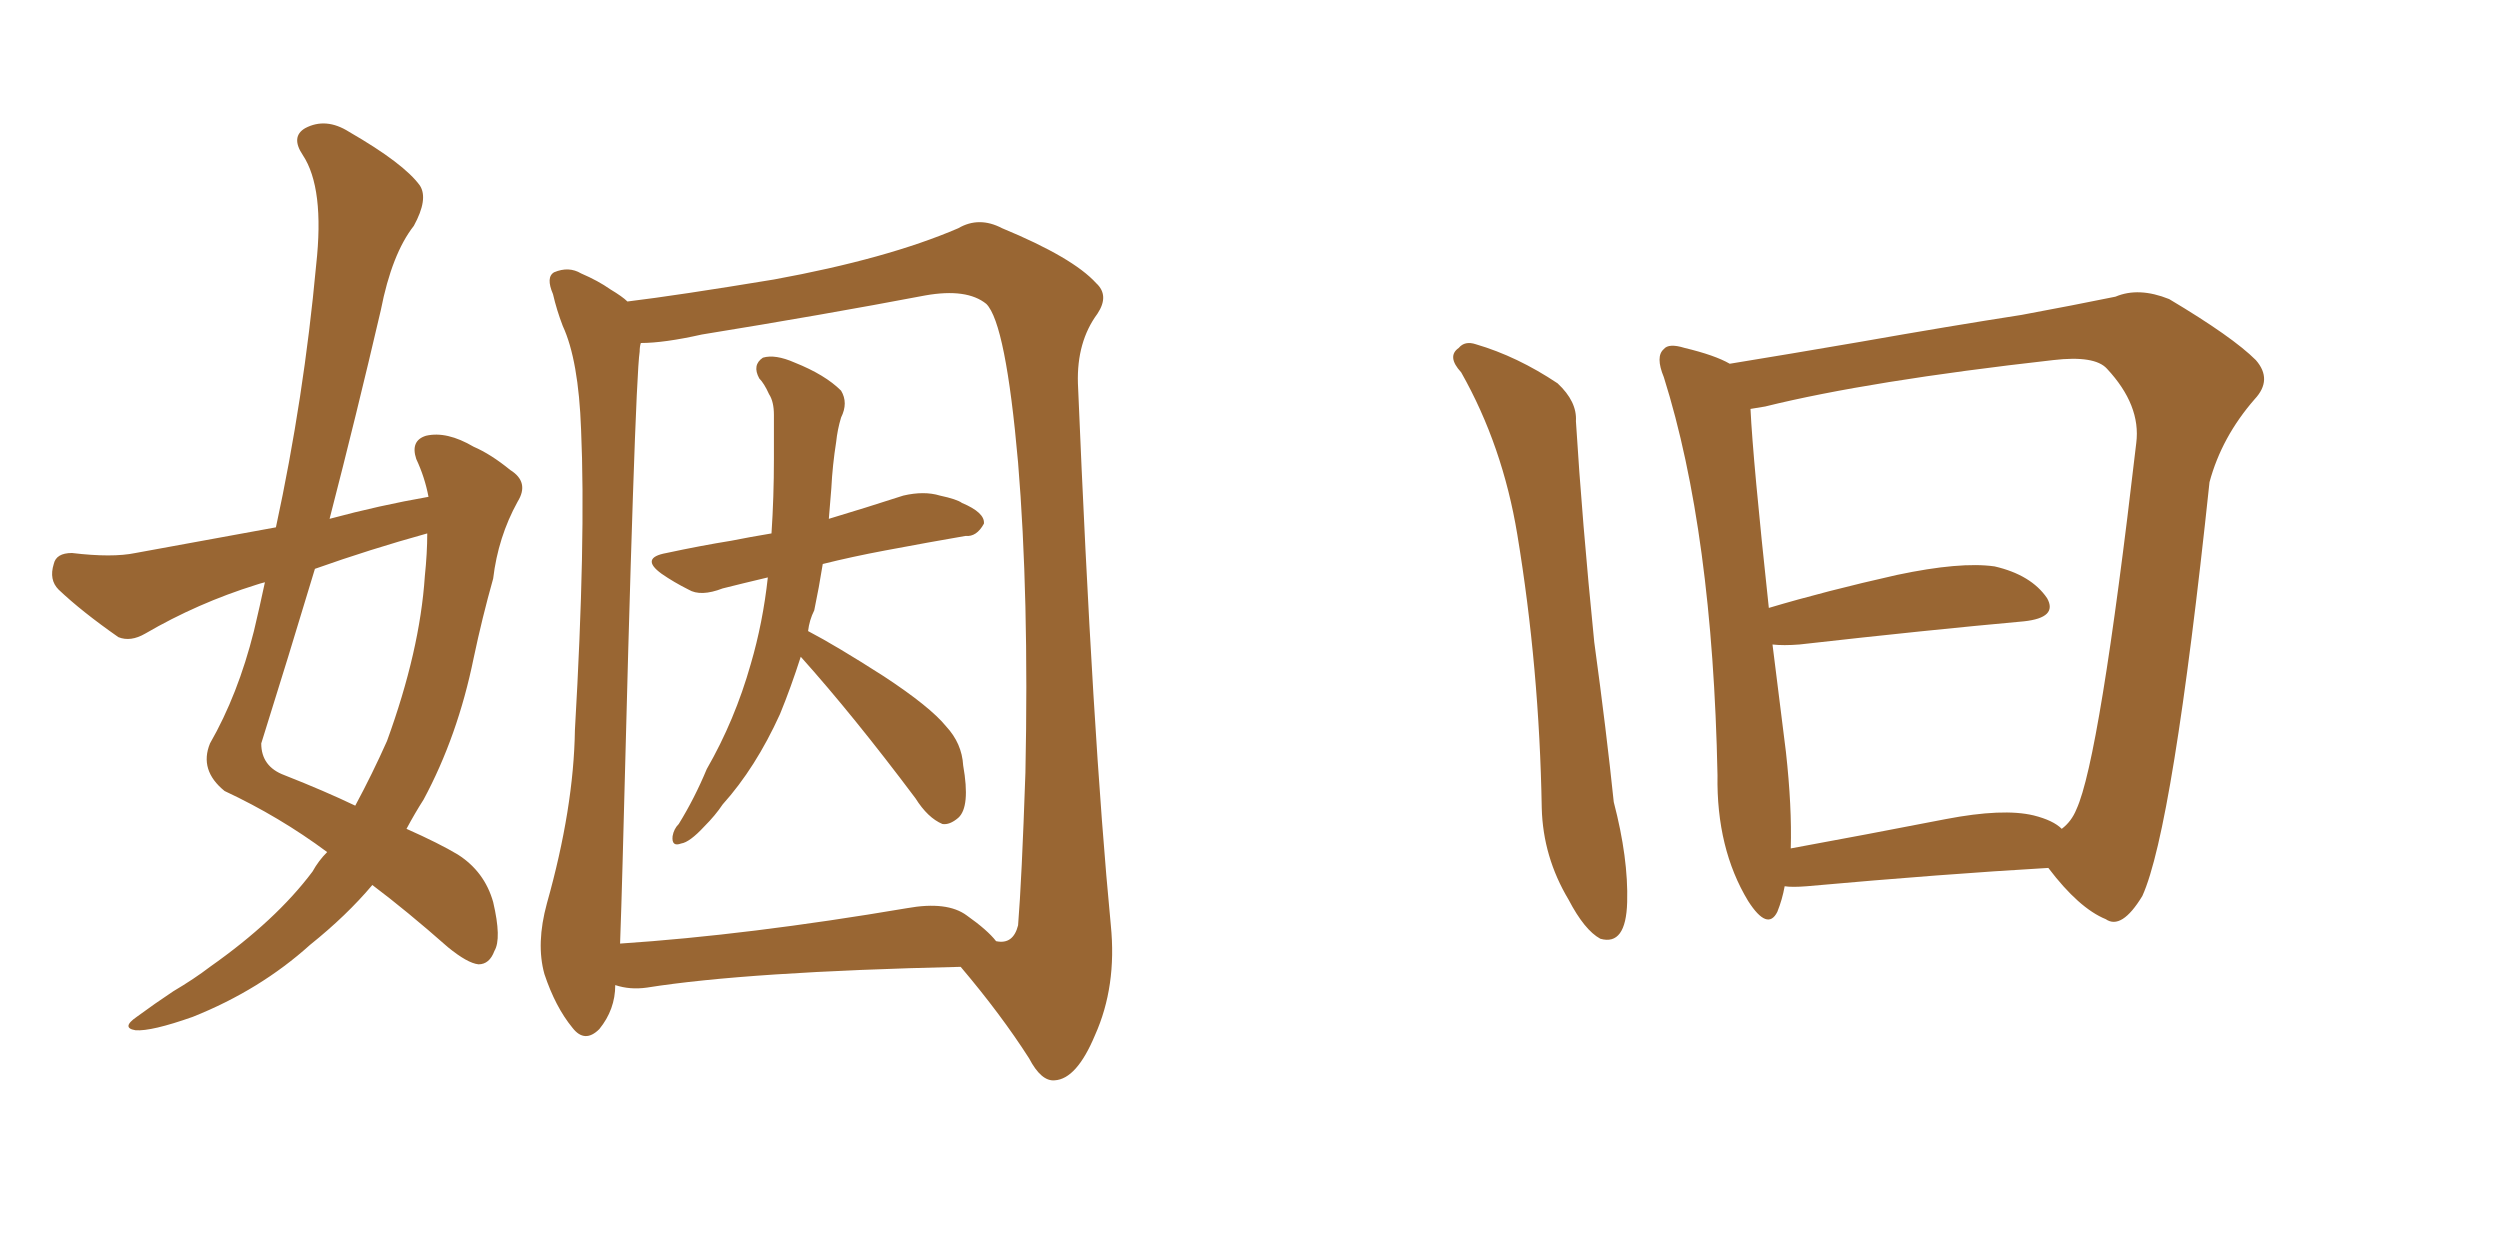 <svg xmlns="http://www.w3.org/2000/svg" xmlns:xlink="http://www.w3.org/1999/xlink" width="300" height="150"><path fill="#996633" padding="10" d="M39.26 102.25L39.26 102.25Q33.54 98.00 26.95 94.92L26.95 94.92Q23.88 92.43 25.20 89.21L25.20 89.21Q28.56 83.35 30.47 75.73L30.47 75.73Q31.20 72.66 31.79 69.87L31.79 69.87Q31.20 70.02 30.76 70.17L30.76 70.17Q23.73 72.36 17.43 76.03L17.43 76.03Q15.67 77.05 14.21 76.46L14.21 76.46Q9.81 73.39 7.03 70.75L7.03 70.75Q5.86 69.58 6.45 67.68L6.45 67.68Q6.74 66.36 8.64 66.36L8.64 66.36Q13.48 66.94 16.26 66.36L16.26 66.36Q25.05 64.75 33.11 63.28L33.11 63.28Q36.47 47.75 37.94 31.79L37.94 31.79Q38.96 22.56 36.33 18.60L36.33 18.60Q34.86 16.41 36.62 15.38L36.62 15.38Q39.11 14.06 41.89 15.82L41.89 15.82Q48.49 19.63 50.39 22.27L50.39 22.27Q51.42 23.88 49.66 27.10L49.66 27.10Q47.02 30.47 45.70 37.21L45.70 37.21Q42.77 49.80 39.55 62.26L39.55 62.26Q45.56 60.64 51.42 59.62L51.42 59.62Q50.98 57.28 49.95 55.08L49.95 55.08Q49.22 52.88 51.12 52.29L51.12 52.29Q53.61 51.71 56.84 53.61L56.84 53.61Q58.89 54.49 61.23 56.40L61.23 56.40Q63.57 57.86 62.11 60.21L62.11 60.21Q59.77 64.45 59.18 69.43L59.18 69.43Q57.86 74.12 56.84 78.96L56.84 78.96Q54.93 88.33 50.83 95.95L50.83 95.95Q49.80 97.56 48.78 99.46L48.78 99.46Q52.73 101.22 54.93 102.54L54.93 102.54Q58.15 104.59 59.18 108.25L59.18 108.25Q60.21 112.65 59.33 114.11L59.33 114.11Q58.74 115.72 57.42 115.72L57.42 115.72Q56.10 115.58 53.76 113.67L53.76 113.67Q48.78 109.28 44.68 106.20L44.68 106.20Q41.60 109.86 37.21 113.38L37.21 113.38Q31.20 118.80 23.14 122.02L23.14 122.02Q18.16 123.78 16.26 123.63L16.26 123.63Q14.50 123.34 16.41 122.02L16.41 122.02Q18.60 120.41 20.80 118.95L20.80 118.95Q23.29 117.48 25.20 116.02L25.20 116.02Q33.11 110.45 37.50 104.59L37.50 104.59Q38.23 103.27 39.26 102.25ZM50.98 69.14L50.98 69.14Q51.27 66.36 51.27 64.01L51.27 64.01Q44.38 65.92 37.79 68.26L37.79 68.26Q34.57 78.96 31.35 89.21L31.35 89.21Q31.35 91.99 34.13 93.02L34.13 93.02Q38.96 94.92 42.63 96.68L42.63 96.68Q44.68 92.87 46.44 88.92L46.44 88.92Q50.39 78.08 50.98 69.14ZM96.09 78.81L96.09 78.81Q94.92 82.47 93.60 85.69L93.60 85.69Q90.67 92.14 86.72 96.53L86.72 96.53Q85.84 97.85 84.52 99.17L84.52 99.17Q82.76 101.07 81.74 101.22L81.74 101.22Q80.57 101.66 80.71 100.34L80.71 100.34Q80.86 99.46 81.45 98.88L81.45 98.88Q83.35 95.80 84.81 92.29L84.81 92.29Q88.18 86.43 90.09 79.69L90.09 79.69Q91.55 74.71 92.14 69.29L92.14 69.29Q89.06 70.02 86.72 70.61L86.72 70.61Q84.08 71.63 82.62 70.75L82.62 70.75Q80.86 69.87 79.39 68.85L79.39 68.85Q76.76 66.94 79.98 66.36L79.98 66.36Q84.08 65.48 87.74 64.89L87.74 64.89Q89.94 64.45 92.58 64.01L92.58 64.01Q92.87 59.62 92.87 55.08L92.87 55.08Q92.87 52.15 92.87 49.80L92.87 49.80Q92.87 48.19 92.29 47.31L92.29 47.31Q91.70 46.00 91.11 45.41L91.11 45.41Q90.23 43.80 91.55 42.92L91.55 42.92Q93.02 42.48 95.36 43.51L95.36 43.51Q99.02 44.97 100.93 46.88L100.93 46.88Q101.81 48.34 100.93 50.10L100.93 50.10Q100.49 51.56 100.34 53.03L100.34 53.03Q99.90 55.81 99.76 58.59L99.76 58.59Q99.61 60.35 99.46 62.26L99.46 62.26Q103.86 60.94 108.40 59.47L108.40 59.47Q110.89 58.89 112.79 59.47L112.79 59.47Q114.84 59.91 115.43 60.35L115.43 60.35Q118.21 61.52 118.07 62.84L118.07 62.84Q117.19 64.45 115.87 64.31L115.87 64.31Q111.62 65.04 106.20 66.06L106.20 66.06Q102.25 66.80 98.73 67.68L98.73 67.68Q98.29 70.46 97.71 73.24L97.71 73.24Q97.12 74.41 96.97 75.73L96.97 75.73Q100.34 77.49 106.05 81.15L106.05 81.15Q111.62 84.81 113.53 87.16L113.53 87.16Q115.43 89.21 115.58 91.85L115.58 91.85Q116.46 96.83 114.99 98.14L114.99 98.14Q113.96 99.02 113.09 98.88L113.09 98.88Q111.33 98.14 109.86 95.80L109.86 95.80Q102.39 85.84 96.09 78.81ZM73.83 118.21L73.83 118.21Q73.83 121.14 71.92 123.49L71.92 123.49Q70.17 125.24 68.70 123.34L68.70 123.34Q66.65 120.85 65.33 116.89L65.33 116.89Q64.31 113.23 65.63 108.40L65.63 108.40Q68.85 96.97 68.99 87.60L68.99 87.60Q70.31 64.75 69.73 51.56L69.73 51.56Q69.43 43.21 67.53 39.11L67.53 39.11Q66.80 37.21 66.36 35.30L66.36 35.30Q65.48 33.25 66.50 32.67L66.50 32.67Q68.26 31.93 69.73 32.81L69.73 32.81Q71.78 33.69 73.24 34.72L73.24 34.72Q74.71 35.60 75.29 36.18L75.29 36.18Q81.30 35.45 92.87 33.54L92.87 33.54Q106.49 31.05 114.99 27.39L114.99 27.39Q117.48 25.93 120.26 27.39L120.26 27.39Q128.76 30.91 131.54 33.98L131.54 33.98Q133.15 35.45 131.69 37.65L131.69 37.65Q129.20 41.02 129.35 46.00L129.35 46.00Q131.10 88.18 133.30 111.04L133.30 111.04Q134.03 118.36 131.40 124.22L131.40 124.22Q129.20 129.49 126.56 129.64L126.56 129.64Q124.95 129.79 123.49 127.00L123.49 127.00Q120.12 121.73 115.28 116.02L115.28 116.02Q89.65 116.60 77.64 118.51L77.64 118.51Q75.59 118.80 73.83 118.21ZM116.02 109.86L116.02 109.86L116.02 109.86Q118.51 111.62 119.53 112.94L119.53 112.94Q121.58 113.38 122.17 111.04L122.17 111.04Q122.61 105.62 123.05 92.72L123.05 92.72Q123.49 71.48 122.17 55.52L122.17 55.52Q120.70 38.82 118.36 36.47L118.36 36.47Q116.02 34.57 111.04 35.45L111.04 35.45Q98.73 37.79 84.23 40.14L84.23 40.14Q79.69 41.16 76.90 41.16L76.90 41.16Q76.76 41.60 76.76 42.19L76.76 42.19Q76.17 46.00 74.71 103.56L74.71 103.56Q74.56 109.13 74.41 113.23L74.41 113.23Q89.79 112.21 108.84 108.98L108.84 108.98Q113.67 108.11 116.02 109.86ZM175.34 44.68L175.34 44.68Q173.58 42.77 175.05 41.75L175.05 41.75Q175.78 40.87 177.10 41.31L177.10 41.31Q182.08 42.77 186.91 46.00L186.91 46.00Q189.26 48.19 189.11 50.54L189.11 50.54Q189.84 62.40 191.31 77.05L191.31 77.05Q192.77 87.74 193.65 96.24L193.65 96.24Q195.41 102.98 195.26 108.25L195.26 108.25Q195.12 113.53 192.04 112.65L192.04 112.65Q190.14 111.62 188.23 107.96L188.23 107.96Q185.16 102.83 185.01 96.97L185.01 96.97Q184.72 80.13 182.08 64.16L182.08 64.16Q180.32 53.47 175.34 44.68ZM214.16 106.35L214.16 106.35Q213.87 107.96 213.28 109.42L213.28 109.42Q212.11 111.77 209.77 108.11L209.77 108.11Q205.96 101.81 206.10 93.02L206.10 93.02Q205.52 63.87 199.66 45.26L199.66 45.26Q198.63 42.77 199.66 41.89L199.66 41.89Q200.24 41.16 202.15 41.75L202.15 41.75Q205.81 42.63 207.57 43.65L207.57 43.65Q214.75 42.48 223.24 41.02L223.24 41.02Q234.08 39.11 242.58 37.79L242.58 37.79Q248.88 36.62 253.86 35.60L253.86 35.60Q256.64 34.42 260.30 35.89L260.30 35.89Q267.92 40.43 270.70 43.21L270.70 43.21Q272.75 45.56 270.56 47.90L270.56 47.90Q266.60 52.44 265.14 57.86L265.14 57.86L265.14 57.86Q260.74 99.46 257.08 107.52L257.08 107.52Q254.59 111.62 252.69 110.30L252.69 110.30Q249.46 108.98 245.80 104.15L245.80 104.15Q233.20 104.88 216.80 106.35L216.80 106.35Q215.04 106.49 214.16 106.35ZM244.04 97.85L244.04 97.85L244.04 97.85Q246.39 98.44 247.41 99.46L247.41 99.46Q248.58 98.58 249.17 97.12L249.17 97.12Q251.95 91.11 256.35 53.17L256.35 53.17Q256.93 48.63 252.83 44.24L252.83 44.24Q251.37 42.63 246.39 43.21L246.39 43.21Q224.27 45.70 211.82 48.78L211.82 48.78Q210.94 48.93 210.06 49.07L210.06 49.07Q210.35 55.22 212.26 72.95L212.26 72.95Q219.14 70.90 227.64 68.99L227.64 68.99Q235.25 67.38 239.36 67.97L239.36 67.97Q243.75 68.99 245.65 71.78L245.65 71.78Q246.97 74.12 242.87 74.56L242.87 74.56Q231.45 75.59 215.92 77.34L215.92 77.34Q214.01 77.49 212.70 77.34L212.70 77.34Q213.43 83.20 214.31 90.23L214.31 90.23Q215.04 96.83 214.89 101.81L214.89 101.81Q223.68 100.20 233.50 98.29L233.50 98.29Q240.38 96.97 244.04 97.85Z"/></svg>